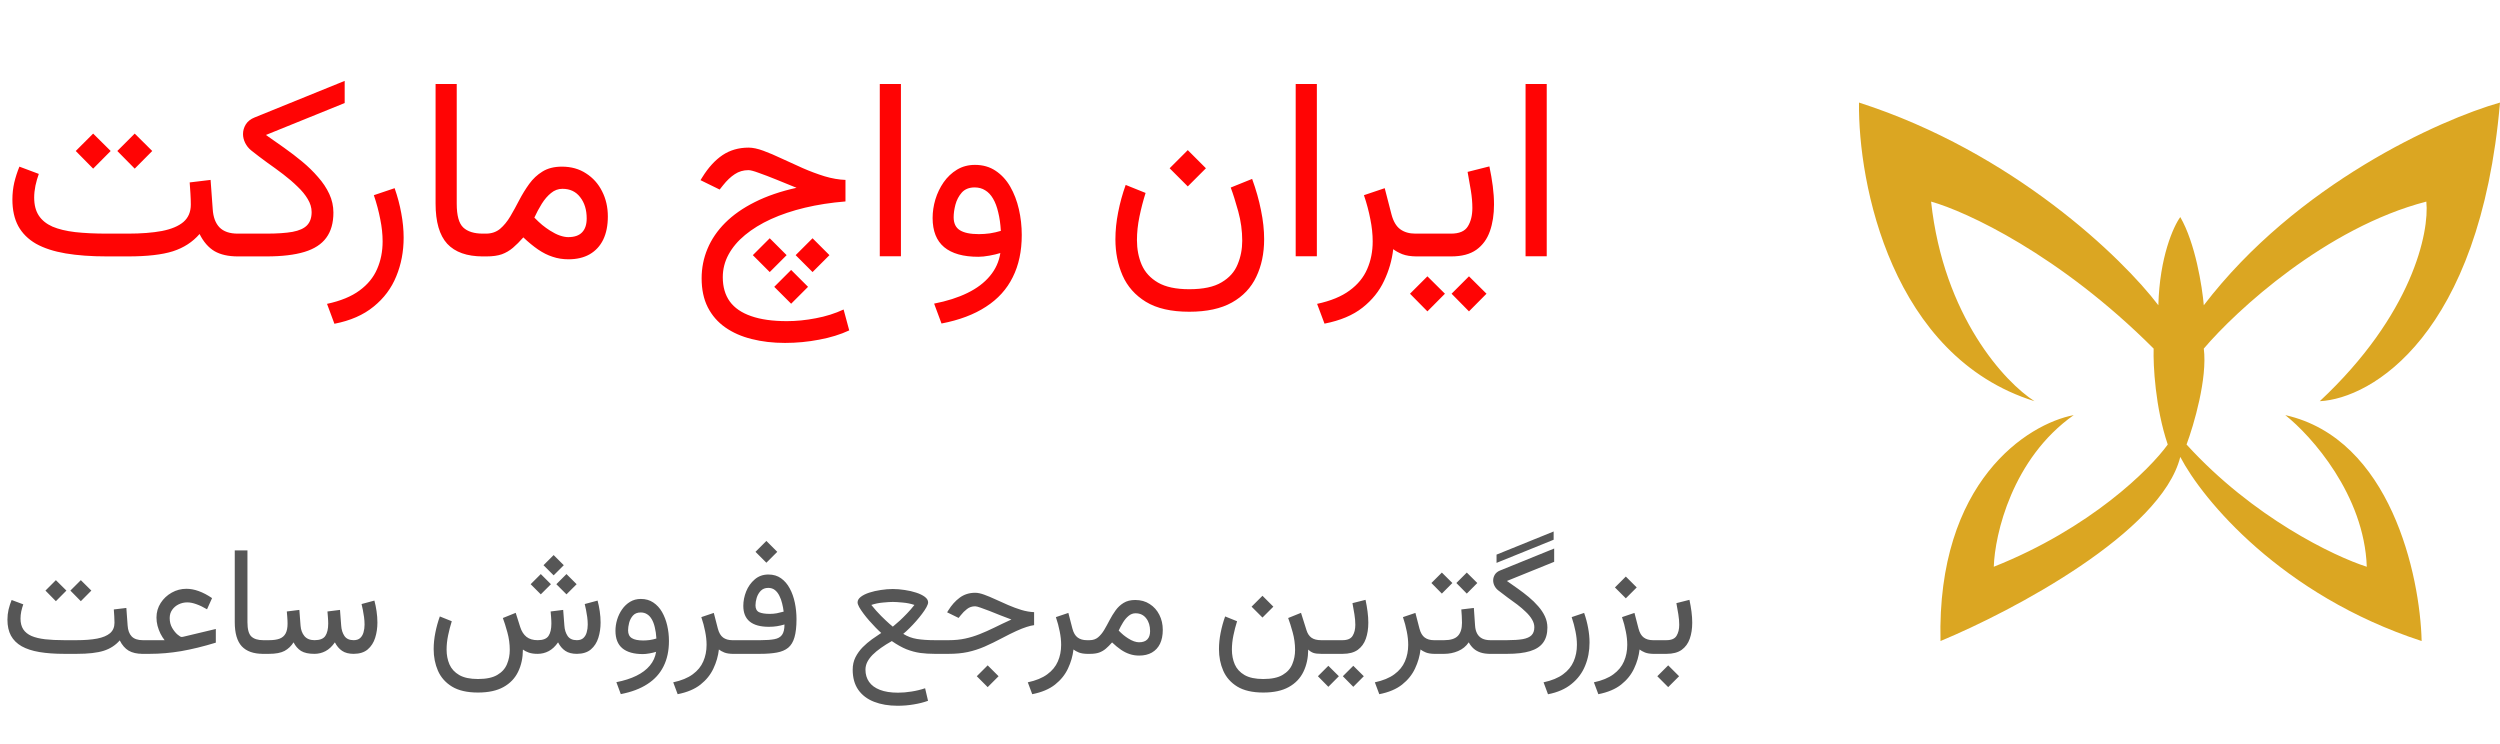 <svg width="195" height="58" viewBox="0 0 195 58" fill="none" xmlns="http://www.w3.org/2000/svg">
<path d="M10.508 10.42L11.875 11.777L10.508 13.154L9.15 11.777L10.508 10.42ZM7.266 10.42L8.633 11.777L7.266 13.154L5.908 11.777L7.266 10.42ZM14.795 14.229L16.426 14.033L16.592 16.318C16.631 16.937 16.807 17.409 17.119 17.734C17.438 18.06 17.913 18.223 18.545 18.223H18.779V20H18.545C17.809 20 17.204 19.863 16.729 19.59C16.26 19.31 15.872 18.864 15.566 18.252C15.026 18.877 14.333 19.326 13.486 19.6C12.646 19.866 11.478 20 9.98 20H8.35C7.119 20 6.042 19.922 5.117 19.766C4.199 19.609 3.431 19.359 2.812 19.014C2.201 18.662 1.738 18.203 1.426 17.637C1.12 17.07 0.967 16.377 0.967 15.557C0.967 15.107 1.016 14.668 1.113 14.238C1.217 13.809 1.351 13.395 1.514 12.998L3.027 13.565C2.923 13.851 2.835 14.157 2.764 14.482C2.699 14.808 2.666 15.117 2.666 15.41C2.666 15.983 2.786 16.452 3.027 16.816C3.268 17.181 3.623 17.467 4.092 17.676C4.567 17.878 5.16 18.021 5.869 18.105C6.579 18.184 7.406 18.223 8.35 18.223H9.98C11.016 18.223 11.898 18.154 12.627 18.018C13.363 17.874 13.922 17.64 14.307 17.314C14.691 16.982 14.883 16.53 14.883 15.957C14.883 15.69 14.873 15.404 14.854 15.098C14.841 14.792 14.821 14.502 14.795 14.229ZM20.742 10.527C21.198 10.846 21.67 11.178 22.158 11.523C22.646 11.868 23.119 12.23 23.574 12.607C24.03 12.985 24.44 13.385 24.805 13.809C25.176 14.225 25.469 14.665 25.684 15.127C25.898 15.589 26.006 16.074 26.006 16.582C26.006 17.389 25.82 18.044 25.449 18.545C25.085 19.046 24.518 19.414 23.75 19.648C22.982 19.883 21.992 20 20.781 20H18.398V18.223H20.771C21.618 18.223 22.298 18.177 22.812 18.086C23.333 17.988 23.711 17.819 23.945 17.578C24.186 17.331 24.307 16.986 24.307 16.543C24.307 16.198 24.206 15.859 24.004 15.527C23.809 15.195 23.542 14.87 23.203 14.551C22.871 14.225 22.5 13.906 22.09 13.594C21.68 13.281 21.256 12.972 20.82 12.666C20.391 12.354 19.984 12.044 19.6 11.738C19.391 11.569 19.232 11.37 19.121 11.143C19.01 10.915 18.955 10.687 18.955 10.459C18.955 10.192 19.027 9.941 19.17 9.707C19.32 9.466 19.551 9.284 19.863 9.16L26.885 6.309V8.037L20.742 10.527ZM26.084 25.254L25.508 23.701C26.569 23.473 27.415 23.125 28.047 22.656C28.678 22.194 29.134 21.637 29.414 20.986C29.701 20.335 29.844 19.616 29.844 18.828C29.844 18.275 29.782 17.695 29.658 17.09C29.541 16.478 29.375 15.856 29.16 15.225L30.781 14.678C31.009 15.329 31.182 15.98 31.299 16.631C31.422 17.282 31.484 17.917 31.484 18.535C31.484 19.622 31.292 20.628 30.908 21.553C30.531 22.484 29.941 23.271 29.141 23.916C28.346 24.567 27.328 25.013 26.084 25.254ZM33.975 6.553H35.625V15.889C35.625 16.807 35.794 17.425 36.133 17.744C36.471 18.063 36.982 18.223 37.666 18.223H37.91V20H37.666C36.422 20 35.495 19.671 34.883 19.014C34.277 18.35 33.975 17.305 33.975 15.879V6.553ZM43.867 14.727C43.542 14.727 43.245 14.837 42.978 15.059C42.712 15.273 42.471 15.553 42.256 15.898C42.041 16.244 41.849 16.602 41.68 16.973C41.888 17.188 42.093 17.38 42.295 17.549C42.497 17.712 42.695 17.855 42.891 17.979C43.164 18.154 43.421 18.285 43.662 18.369C43.91 18.454 44.128 18.496 44.316 18.496C44.805 18.496 45.166 18.372 45.4 18.125C45.641 17.878 45.762 17.516 45.762 17.041C45.762 16.364 45.592 15.81 45.254 15.381C44.922 14.945 44.46 14.727 43.867 14.727ZM44.336 20.225C43.9 20.225 43.49 20.16 43.105 20.029C42.721 19.906 42.344 19.717 41.973 19.463C41.602 19.209 41.217 18.893 40.82 18.516C40.54 18.835 40.27 19.105 40.01 19.326C39.749 19.547 39.46 19.717 39.141 19.834C38.822 19.945 38.425 20 37.949 20H37.52V18.223H37.9C38.337 18.223 38.704 18.099 39.004 17.852C39.303 17.598 39.57 17.272 39.805 16.875C40.039 16.478 40.27 16.058 40.498 15.615C40.732 15.166 40.993 14.743 41.279 14.346C41.566 13.949 41.911 13.626 42.315 13.379C42.725 13.125 43.229 12.998 43.828 12.998C44.551 12.998 45.179 13.174 45.713 13.525C46.253 13.87 46.67 14.336 46.963 14.922C47.262 15.508 47.412 16.162 47.412 16.885C47.412 17.588 47.292 18.19 47.051 18.691C46.81 19.186 46.458 19.567 45.996 19.834C45.54 20.094 44.987 20.225 44.336 20.225ZM65.947 14.033V15.713C64.821 15.804 63.766 15.967 62.783 16.201C61.807 16.436 60.925 16.732 60.137 17.09C59.355 17.448 58.682 17.861 58.115 18.33C57.555 18.792 57.126 19.3 56.826 19.854C56.527 20.407 56.377 20.996 56.377 21.621C56.377 22.376 56.559 23.008 56.924 23.516C57.295 24.023 57.852 24.404 58.594 24.658C59.336 24.919 60.264 25.049 61.377 25.049C62.113 25.049 62.865 24.974 63.633 24.824C64.408 24.681 65.13 24.453 65.801 24.141L66.24 25.771C65.557 26.09 64.775 26.331 63.897 26.494C63.024 26.663 62.135 26.748 61.23 26.748C60.293 26.748 59.427 26.647 58.633 26.445C57.845 26.25 57.158 25.947 56.572 25.537C55.986 25.127 55.531 24.603 55.205 23.965C54.886 23.333 54.727 22.581 54.727 21.709C54.727 20.902 54.88 20.134 55.185 19.404C55.492 18.669 55.95 17.995 56.562 17.383C57.181 16.764 57.953 16.224 58.877 15.762C59.808 15.293 60.892 14.922 62.129 14.648C61.595 14.427 61.068 14.212 60.547 14.004C60.033 13.796 59.58 13.623 59.19 13.486C58.805 13.343 58.535 13.271 58.379 13.271C57.982 13.271 57.627 13.376 57.315 13.584C57.002 13.786 56.696 14.075 56.397 14.453L56.133 14.785L54.639 14.053L54.785 13.818C55.254 13.063 55.778 12.49 56.357 12.1C56.943 11.709 57.62 11.514 58.389 11.514C58.714 11.514 59.098 11.595 59.541 11.758C59.984 11.921 60.465 12.126 60.986 12.373C61.514 12.614 62.057 12.861 62.617 13.115C63.184 13.363 63.75 13.574 64.316 13.75C64.883 13.919 65.426 14.014 65.947 14.033ZM61.709 21.055L63.027 22.373L61.709 23.691L60.391 22.373L61.709 21.055ZM63.379 18.584L64.697 19.902L63.379 21.221L62.06 19.902L63.379 18.584ZM60.039 18.584L61.357 19.902L60.039 21.221L58.721 19.902L60.039 18.584ZM70.273 6.553V19.99H68.623V6.553H70.273ZM79.697 18.33C79.697 19.593 79.463 20.69 78.994 21.621C78.532 22.559 77.835 23.327 76.904 23.926C75.98 24.531 74.824 24.967 73.438 25.234L72.861 23.682C73.864 23.486 74.73 23.21 75.459 22.852C76.195 22.494 76.781 22.051 77.217 21.523C77.653 21.003 77.923 20.407 78.027 19.736C77.78 19.814 77.493 19.883 77.168 19.941C76.842 20 76.556 20.029 76.309 20.029C75.137 20.029 74.248 19.779 73.643 19.277C73.044 18.776 72.744 18.018 72.744 17.002C72.744 16.52 72.816 16.038 72.959 15.557C73.109 15.068 73.324 14.622 73.603 14.219C73.89 13.809 74.238 13.48 74.648 13.232C75.059 12.985 75.524 12.861 76.045 12.861C76.663 12.861 77.201 13.014 77.656 13.32C78.118 13.626 78.499 14.04 78.799 14.56C79.098 15.081 79.323 15.667 79.473 16.318C79.622 16.969 79.697 17.64 79.697 18.33ZM76.357 18.262C76.631 18.262 76.914 18.242 77.207 18.203C77.5 18.158 77.787 18.092 78.066 18.008C78.034 17.461 77.966 16.979 77.861 16.562C77.764 16.139 77.63 15.784 77.461 15.498C77.292 15.205 77.087 14.987 76.846 14.844C76.611 14.694 76.338 14.619 76.025 14.619C75.596 14.619 75.26 14.753 75.019 15.02C74.785 15.287 74.619 15.602 74.522 15.967C74.43 16.325 74.385 16.65 74.385 16.943C74.385 17.419 74.547 17.757 74.873 17.959C75.199 18.161 75.693 18.262 76.357 18.262ZM92.647 11.709L94.062 13.125L92.647 14.541L91.231 13.125L92.647 11.709ZM92.764 22.559C93.851 22.559 94.691 22.38 95.283 22.021C95.882 21.67 96.299 21.204 96.533 20.625C96.774 20.052 96.894 19.437 96.894 18.779C96.894 18.005 96.79 17.24 96.582 16.484C96.374 15.729 96.178 15.111 95.996 14.629L97.666 13.955C97.972 14.795 98.203 15.612 98.359 16.406C98.522 17.194 98.603 17.946 98.603 18.662C98.603 19.762 98.398 20.739 97.988 21.592C97.585 22.445 96.953 23.112 96.094 23.594C95.234 24.076 94.124 24.316 92.764 24.316C91.357 24.316 90.231 24.059 89.385 23.545C88.545 23.031 87.936 22.344 87.559 21.484C87.188 20.631 87.002 19.694 87.002 18.672C87.002 17.982 87.074 17.275 87.217 16.553C87.36 15.824 87.555 15.114 87.803 14.424L89.356 15.049C89.167 15.648 89.007 16.263 88.877 16.895C88.747 17.526 88.682 18.138 88.682 18.73C88.682 19.434 88.805 20.075 89.053 20.654C89.307 21.234 89.73 21.696 90.322 22.041C90.915 22.386 91.728 22.559 92.764 22.559ZM102.715 6.553V19.99H101.064V6.553H102.715ZM110.508 20C110.059 20 109.681 19.941 109.375 19.824C109.076 19.701 108.841 19.57 108.672 19.434C108.574 20.287 108.337 21.11 107.959 21.904C107.588 22.705 107.028 23.402 106.279 23.994C105.531 24.587 104.541 25.003 103.311 25.244L102.734 23.701C103.796 23.473 104.642 23.125 105.273 22.656C105.905 22.194 106.361 21.637 106.641 20.986C106.927 20.335 107.07 19.616 107.07 18.828C107.07 18.275 107.008 17.695 106.885 17.09C106.768 16.478 106.602 15.856 106.387 15.225L108.008 14.678L108.535 16.719C108.678 17.266 108.906 17.653 109.219 17.881C109.531 18.109 109.925 18.223 110.4 18.223H110.771V20H110.508ZM110.391 18.223H111.865V20H110.391V18.223ZM113.193 20H111.602V18.223H113.174C113.825 18.223 114.264 18.034 114.492 17.656C114.727 17.279 114.844 16.8 114.844 16.221C114.844 15.797 114.805 15.345 114.727 14.863C114.648 14.382 114.564 13.896 114.473 13.408L116.172 12.979C116.283 13.499 116.37 14.01 116.436 14.512C116.501 15.013 116.533 15.492 116.533 15.947C116.533 16.729 116.426 17.425 116.211 18.037C115.996 18.649 115.645 19.131 115.156 19.482C114.668 19.828 114.014 20 113.193 20ZM114.58 21.553L115.947 22.91L114.58 24.287L113.223 22.91L114.58 21.553ZM111.338 21.553L112.705 22.91L111.338 24.287L109.98 22.91L111.338 21.553ZM120.645 6.553V19.99H118.994V6.553H120.645Z" fill="#FF0404"/>
<path d="M6.305 45.252L7.125 46.066L6.305 46.893L5.49 46.066L6.305 45.252ZM4.359 45.252L5.18 46.066L4.359 46.893L3.545 46.066L4.359 45.252ZM8.877 47.537L9.855 47.42L9.955 48.791C9.979 49.162 10.084 49.445 10.271 49.641C10.463 49.836 10.748 49.934 11.127 49.934H11.268V51H11.127C10.685 51 10.322 50.918 10.037 50.754C9.756 50.586 9.523 50.318 9.34 49.951C9.016 50.326 8.6 50.596 8.092 50.76C7.588 50.92 6.887 51 5.988 51H5.01C4.271 51 3.625 50.953 3.07 50.859C2.52 50.766 2.059 50.615 1.688 50.408C1.32 50.197 1.043 49.922 0.855 49.582C0.672 49.242 0.58 48.826 0.58 48.334C0.58 48.065 0.609 47.801 0.668 47.543C0.73 47.285 0.811 47.037 0.908 46.799L1.816 47.139C1.754 47.31 1.701 47.494 1.658 47.69C1.619 47.885 1.6 48.07 1.6 48.246C1.6 48.59 1.672 48.871 1.816 49.09C1.961 49.309 2.174 49.48 2.455 49.605C2.74 49.727 3.096 49.812 3.521 49.863C3.947 49.91 4.443 49.934 5.01 49.934H5.988C6.609 49.934 7.139 49.893 7.576 49.81C8.018 49.725 8.354 49.584 8.584 49.389C8.814 49.19 8.93 48.918 8.93 48.574C8.93 48.414 8.924 48.242 8.912 48.059C8.904 47.875 8.893 47.701 8.877 47.537ZM12.838 49.934C12.721 49.785 12.613 49.615 12.516 49.424C12.422 49.232 12.346 49.029 12.287 48.815C12.232 48.596 12.205 48.381 12.205 48.17C12.205 47.752 12.315 47.373 12.533 47.033C12.752 46.693 13.039 46.424 13.395 46.225C13.75 46.025 14.133 45.926 14.543 45.926C14.852 45.926 15.172 45.986 15.504 46.107C15.84 46.228 16.186 46.41 16.541 46.652L16.148 47.525C15.852 47.35 15.574 47.217 15.316 47.127C15.059 47.033 14.822 46.986 14.607 46.986C14.369 46.986 14.145 47.037 13.934 47.139C13.727 47.24 13.559 47.383 13.43 47.566C13.301 47.746 13.236 47.961 13.236 48.211C13.236 48.5 13.301 48.756 13.43 48.978C13.562 49.201 13.703 49.375 13.852 49.5C14 49.621 14.1 49.682 14.15 49.682C14.178 49.682 14.209 49.68 14.244 49.676C14.279 49.672 14.316 49.664 14.355 49.652L16.834 49.06V50.127C16.35 50.275 15.883 50.404 15.434 50.514C14.988 50.623 14.555 50.715 14.133 50.789C13.715 50.859 13.303 50.912 12.896 50.947C12.49 50.982 12.084 51 11.678 51H11.039V49.934H12.838ZM18.311 42.932H19.301V48.533C19.301 49.084 19.402 49.455 19.605 49.647C19.809 49.838 20.115 49.934 20.525 49.934H20.672V51H20.525C19.779 51 19.223 50.803 18.855 50.408C18.492 50.01 18.311 49.383 18.311 48.527V42.932ZM24.521 51C24.072 51 23.725 50.924 23.479 50.772C23.236 50.615 23.043 50.393 22.898 50.103C22.715 50.393 22.48 50.615 22.195 50.772C21.91 50.924 21.504 51 20.977 51H20.438V49.934H20.988C21.324 49.934 21.598 49.895 21.809 49.816C22.02 49.734 22.176 49.6 22.277 49.412C22.379 49.225 22.43 48.967 22.43 48.639C22.43 48.568 22.428 48.492 22.424 48.41C22.42 48.328 22.414 48.23 22.406 48.117C22.398 48 22.387 47.859 22.371 47.695L23.35 47.572L23.443 48.797C23.467 49.125 23.566 49.397 23.742 49.611C23.922 49.826 24.186 49.934 24.533 49.934C24.947 49.934 25.229 49.822 25.377 49.6C25.525 49.377 25.6 49.057 25.6 48.639C25.6 48.568 25.598 48.492 25.594 48.41C25.59 48.328 25.584 48.23 25.576 48.117C25.568 48 25.557 47.859 25.541 47.695L26.52 47.572L26.613 48.797C26.633 49.113 26.717 49.383 26.865 49.605C27.014 49.824 27.254 49.934 27.586 49.934C27.801 49.934 27.969 49.879 28.09 49.77C28.215 49.656 28.303 49.508 28.354 49.324C28.408 49.137 28.436 48.935 28.436 48.721C28.436 48.525 28.422 48.328 28.395 48.129C28.367 47.93 28.336 47.742 28.301 47.566C28.266 47.387 28.232 47.236 28.201 47.115L29.203 46.846C29.273 47.107 29.33 47.387 29.373 47.684C29.416 47.977 29.438 48.27 29.438 48.562C29.438 48.984 29.379 49.381 29.262 49.752C29.145 50.123 28.951 50.424 28.682 50.654C28.416 50.881 28.053 50.996 27.592 51C27.217 51 26.914 50.922 26.684 50.766C26.453 50.609 26.266 50.389 26.121 50.103C25.902 50.42 25.658 50.648 25.389 50.789C25.123 50.93 24.834 51 24.521 51ZM43.184 43.295L43.975 44.086L43.184 44.877L42.393 44.086L43.184 43.295ZM44.185 44.777L44.977 45.568L44.185 46.359L43.395 45.568L44.185 44.777ZM42.182 44.777L42.973 45.568L42.182 46.359L41.391 45.568L42.182 44.777ZM41.93 51C41.668 51 41.443 50.969 41.256 50.906C41.068 50.84 40.912 50.76 40.787 50.666C40.783 51.318 40.658 51.897 40.412 52.4C40.166 52.908 39.785 53.305 39.27 53.59C38.758 53.875 38.096 54.018 37.283 54.018C36.44 54.018 35.764 53.863 35.256 53.555C34.752 53.246 34.387 52.834 34.16 52.318C33.938 51.807 33.826 51.244 33.826 50.631C33.826 50.217 33.869 49.793 33.955 49.359C34.041 48.922 34.158 48.496 34.307 48.082L35.238 48.457C35.125 48.816 35.029 49.185 34.951 49.565C34.873 49.943 34.834 50.31 34.834 50.666C34.834 51.088 34.908 51.473 35.057 51.82C35.209 52.168 35.463 52.445 35.818 52.652C36.174 52.859 36.662 52.963 37.283 52.963C37.935 52.963 38.44 52.855 38.795 52.641C39.154 52.43 39.404 52.15 39.545 51.803C39.69 51.459 39.762 51.09 39.762 50.695C39.762 50.23 39.699 49.772 39.574 49.318C39.449 48.865 39.332 48.494 39.223 48.205L40.225 47.801L40.576 48.908C40.685 49.248 40.85 49.504 41.068 49.676C41.287 49.848 41.578 49.934 41.941 49.934C42.355 49.934 42.637 49.822 42.785 49.6C42.934 49.377 43.008 49.057 43.008 48.639C43.008 48.568 43.006 48.492 43.002 48.41C42.998 48.328 42.992 48.23 42.984 48.117C42.977 48 42.965 47.859 42.949 47.695L43.928 47.572L44.022 48.797C44.041 49.113 44.125 49.383 44.273 49.605C44.422 49.824 44.662 49.934 44.994 49.934C45.209 49.934 45.377 49.879 45.498 49.77C45.623 49.656 45.711 49.508 45.762 49.324C45.816 49.137 45.844 48.935 45.844 48.721C45.844 48.525 45.83 48.328 45.803 48.129C45.775 47.93 45.744 47.742 45.709 47.566C45.674 47.387 45.641 47.236 45.609 47.115L46.611 46.846C46.682 47.107 46.738 47.387 46.781 47.684C46.824 47.977 46.846 48.27 46.846 48.562C46.846 48.984 46.787 49.381 46.67 49.752C46.553 50.123 46.359 50.424 46.09 50.654C45.824 50.881 45.461 50.996 45 51C44.625 51 44.322 50.922 44.092 50.766C43.861 50.609 43.674 50.389 43.529 50.103C43.31 50.42 43.066 50.648 42.797 50.789C42.531 50.93 42.242 51 41.93 51ZM52.178 49.998C52.178 50.756 52.037 51.414 51.756 51.973C51.478 52.535 51.06 52.996 50.502 53.355C49.947 53.719 49.254 53.98 48.422 54.141L48.076 53.209C48.678 53.092 49.197 52.926 49.635 52.711C50.076 52.496 50.428 52.23 50.69 51.914C50.951 51.602 51.113 51.244 51.176 50.842C51.027 50.889 50.855 50.93 50.66 50.965C50.465 51 50.293 51.018 50.145 51.018C49.441 51.018 48.908 50.867 48.545 50.566C48.185 50.266 48.006 49.81 48.006 49.201C48.006 48.912 48.049 48.623 48.135 48.334C48.225 48.041 48.353 47.773 48.522 47.531C48.693 47.285 48.902 47.088 49.148 46.94C49.395 46.791 49.674 46.717 49.986 46.717C50.357 46.717 50.68 46.809 50.953 46.992C51.23 47.176 51.459 47.424 51.639 47.736C51.818 48.049 51.953 48.4 52.043 48.791C52.133 49.182 52.178 49.584 52.178 49.998ZM50.174 49.957C50.338 49.957 50.508 49.945 50.684 49.922C50.859 49.895 51.031 49.855 51.199 49.805C51.18 49.477 51.139 49.188 51.076 48.938C51.018 48.684 50.938 48.471 50.836 48.299C50.734 48.123 50.611 47.992 50.467 47.906C50.326 47.816 50.162 47.772 49.975 47.772C49.717 47.772 49.516 47.852 49.371 48.012C49.23 48.172 49.131 48.361 49.072 48.58C49.018 48.795 48.99 48.99 48.99 49.166C48.99 49.451 49.088 49.654 49.283 49.775C49.478 49.897 49.775 49.957 50.174 49.957ZM57.176 51C56.906 51 56.68 50.965 56.496 50.895C56.316 50.82 56.176 50.742 56.074 50.66C56.016 51.172 55.873 51.666 55.647 52.143C55.424 52.623 55.088 53.041 54.639 53.397C54.19 53.752 53.596 54.002 52.857 54.147L52.512 53.221C53.148 53.084 53.656 52.875 54.035 52.594C54.414 52.316 54.688 51.982 54.855 51.592C55.027 51.201 55.113 50.77 55.113 50.297C55.113 49.965 55.076 49.617 55.002 49.254C54.932 48.887 54.832 48.514 54.703 48.135L55.676 47.807L55.992 49.031C56.078 49.359 56.215 49.592 56.402 49.728C56.59 49.865 56.826 49.934 57.111 49.934H57.334V51H57.176ZM59.777 42.193L60.627 43.043L59.777 43.893L58.928 43.043L59.777 42.193ZM60.053 47.883C60.232 47.883 60.41 47.867 60.586 47.836C60.766 47.801 60.945 47.758 61.125 47.707C61.102 47.5 61.062 47.289 61.008 47.074C60.957 46.855 60.885 46.654 60.791 46.471C60.701 46.287 60.586 46.139 60.445 46.025C60.305 45.912 60.131 45.855 59.924 45.855C59.682 45.855 59.486 45.932 59.338 46.084C59.193 46.236 59.088 46.418 59.022 46.629C58.959 46.84 58.928 47.035 58.928 47.215C58.928 47.484 59.023 47.664 59.215 47.754C59.41 47.84 59.69 47.883 60.053 47.883ZM59.332 49.934C59.773 49.934 60.129 49.908 60.398 49.857C60.672 49.807 60.871 49.695 60.996 49.523C61.125 49.348 61.19 49.076 61.19 48.709C60.998 48.768 60.803 48.812 60.603 48.844C60.408 48.875 60.197 48.891 59.971 48.891C59.31 48.891 58.812 48.754 58.477 48.48C58.145 48.207 57.978 47.799 57.978 47.256C57.978 46.881 58.053 46.506 58.201 46.131C58.353 45.756 58.576 45.443 58.869 45.193C59.162 44.94 59.518 44.812 59.935 44.812C60.318 44.812 60.647 44.91 60.92 45.105C61.197 45.301 61.424 45.565 61.6 45.897C61.779 46.225 61.912 46.598 61.998 47.016C62.084 47.43 62.127 47.857 62.127 48.299C62.127 48.881 62.074 49.352 61.969 49.711C61.867 50.066 61.703 50.338 61.477 50.525C61.25 50.709 60.955 50.834 60.592 50.9C60.228 50.967 59.785 51 59.262 51H57.105V49.934H59.332ZM69.639 46.951C69.463 46.951 69.211 46.967 68.883 46.998C68.559 47.025 68.252 47.088 67.963 47.185C68.217 47.502 68.473 47.789 68.731 48.047C68.988 48.301 69.203 48.504 69.375 48.656C69.551 48.805 69.639 48.879 69.639 48.879C69.639 48.879 69.689 48.836 69.791 48.75C69.897 48.664 70.033 48.545 70.201 48.393C70.369 48.236 70.551 48.057 70.746 47.853C70.945 47.647 71.139 47.424 71.326 47.185C71.037 47.088 70.728 47.025 70.4 46.998C70.072 46.967 69.818 46.951 69.639 46.951ZM68.736 49.371C68.603 49.254 68.455 49.111 68.291 48.943C68.127 48.775 67.963 48.598 67.799 48.41C67.635 48.223 67.484 48.037 67.348 47.853C67.211 47.67 67.1 47.502 67.014 47.35C66.932 47.197 66.891 47.076 66.891 46.986C66.891 46.826 66.975 46.682 67.143 46.553C67.311 46.424 67.531 46.315 67.805 46.225C68.082 46.135 68.381 46.066 68.701 46.02C69.022 45.969 69.334 45.943 69.639 45.943C69.939 45.943 70.25 45.969 70.57 46.02C70.891 46.066 71.188 46.135 71.461 46.225C71.738 46.315 71.963 46.424 72.135 46.553C72.307 46.682 72.393 46.826 72.393 46.986C72.393 47.076 72.35 47.201 72.264 47.361C72.178 47.518 72.062 47.691 71.918 47.883C71.777 48.07 71.621 48.262 71.449 48.457C71.277 48.652 71.103 48.836 70.928 49.008C70.756 49.18 70.598 49.324 70.453 49.441C70.781 49.645 71.139 49.777 71.525 49.84C71.912 49.902 72.371 49.934 72.902 49.934H73.254V51H72.902C72.508 51 72.133 50.977 71.777 50.93C71.422 50.879 71.064 50.783 70.705 50.643C70.35 50.498 69.969 50.285 69.562 50.004C69.25 50.18 68.967 50.357 68.713 50.537C68.463 50.713 68.246 50.893 68.062 51.076C67.883 51.26 67.744 51.447 67.647 51.639C67.553 51.83 67.506 52.029 67.506 52.236C67.506 52.6 67.6 52.916 67.787 53.185C67.975 53.455 68.256 53.662 68.631 53.807C69.01 53.955 69.481 54.029 70.043 54.029C70.383 54.029 70.732 54 71.092 53.941C71.451 53.887 71.807 53.801 72.158 53.684L72.387 54.662C72.055 54.783 71.686 54.877 71.279 54.943C70.877 55.014 70.455 55.049 70.014 55.049C69.314 55.049 68.701 54.945 68.174 54.738C67.647 54.531 67.236 54.219 66.943 53.801C66.654 53.383 66.51 52.861 66.51 52.236C66.51 51.877 66.582 51.553 66.727 51.264C66.875 50.975 67.062 50.715 67.289 50.484C67.519 50.254 67.762 50.047 68.016 49.863C68.273 49.68 68.514 49.516 68.736 49.371ZM77.039 51.897L77.889 52.746L77.039 53.596L76.189 52.746L77.039 51.897ZM73.019 49.934H74.016C74.473 49.934 74.893 49.893 75.275 49.81C75.658 49.728 76.031 49.615 76.394 49.471C76.762 49.326 77.144 49.156 77.543 48.961C77.945 48.762 78.394 48.549 78.891 48.322C78.613 48.221 78.326 48.111 78.029 47.994C77.732 47.873 77.449 47.76 77.18 47.654C76.914 47.549 76.682 47.463 76.482 47.397C76.283 47.326 76.143 47.291 76.061 47.291C75.822 47.291 75.611 47.361 75.428 47.502C75.248 47.639 75.082 47.805 74.93 48L74.772 48.199L73.875 47.76L73.963 47.619C74.221 47.201 74.519 46.867 74.859 46.617C75.203 46.363 75.606 46.236 76.066 46.236C76.262 46.236 76.494 46.285 76.764 46.383C77.033 46.48 77.328 46.603 77.648 46.752C77.969 46.897 78.301 47.045 78.644 47.197C78.988 47.346 79.332 47.473 79.676 47.578C80.019 47.68 80.348 47.736 80.66 47.748V48.762C80.496 48.781 80.301 48.828 80.074 48.902C79.848 48.973 79.58 49.078 79.272 49.219C78.963 49.359 78.602 49.539 78.188 49.758C77.688 50.023 77.223 50.25 76.793 50.438C76.367 50.621 75.932 50.762 75.486 50.859C75.045 50.953 74.549 51 73.998 51H73.019V49.934ZM84.832 51C84.562 51 84.336 50.965 84.152 50.895C83.973 50.82 83.832 50.742 83.731 50.66C83.672 51.172 83.529 51.666 83.303 52.143C83.08 52.623 82.744 53.041 82.295 53.397C81.846 53.752 81.252 54.002 80.514 54.147L80.168 53.221C80.805 53.084 81.312 52.875 81.691 52.594C82.07 52.316 82.344 51.982 82.512 51.592C82.684 51.201 82.769 50.77 82.769 50.297C82.769 49.965 82.732 49.617 82.658 49.254C82.588 48.887 82.488 48.514 82.359 48.135L83.332 47.807L83.648 49.031C83.734 49.359 83.871 49.592 84.059 49.728C84.246 49.865 84.482 49.934 84.768 49.934H84.99V51H84.832ZM88.57 47.836C88.375 47.836 88.197 47.902 88.037 48.035C87.877 48.164 87.732 48.332 87.603 48.539C87.475 48.746 87.359 48.961 87.258 49.184C87.383 49.312 87.506 49.428 87.627 49.529C87.748 49.627 87.867 49.713 87.984 49.787C88.148 49.893 88.303 49.971 88.447 50.022C88.596 50.072 88.727 50.098 88.84 50.098C89.133 50.098 89.35 50.023 89.49 49.875C89.635 49.727 89.707 49.51 89.707 49.225C89.707 48.818 89.606 48.486 89.402 48.228C89.203 47.967 88.926 47.836 88.57 47.836ZM88.852 51.135C88.59 51.135 88.344 51.096 88.113 51.018C87.883 50.943 87.656 50.83 87.434 50.678C87.211 50.525 86.981 50.336 86.742 50.109C86.574 50.301 86.412 50.463 86.256 50.596C86.1 50.728 85.926 50.83 85.734 50.9C85.543 50.967 85.305 51 85.019 51H84.762V49.934H84.99C85.252 49.934 85.473 49.859 85.652 49.711C85.832 49.559 85.992 49.363 86.133 49.125C86.273 48.887 86.412 48.635 86.549 48.369C86.689 48.1 86.846 47.846 87.018 47.607C87.189 47.369 87.397 47.176 87.639 47.027C87.885 46.875 88.188 46.799 88.547 46.799C88.981 46.799 89.357 46.904 89.678 47.115C90.002 47.322 90.252 47.602 90.428 47.953C90.607 48.305 90.697 48.697 90.697 49.131C90.697 49.553 90.625 49.914 90.481 50.215C90.336 50.512 90.125 50.74 89.848 50.9C89.574 51.057 89.242 51.135 88.852 51.135ZM98.473 46.471L99.322 47.32L98.473 48.17L97.623 47.32L98.473 46.471ZM98.537 52.963C99.189 52.963 99.693 52.855 100.049 52.641C100.408 52.43 100.658 52.15 100.799 51.803C100.943 51.459 101.016 51.09 101.016 50.695C101.016 50.23 100.953 49.772 100.828 49.318C100.703 48.865 100.586 48.494 100.477 48.205L101.479 47.801L101.912 49.172C101.99 49.422 102.117 49.611 102.293 49.74C102.473 49.869 102.723 49.934 103.043 49.934H103.271V51H103.066C102.793 51 102.584 50.975 102.439 50.924C102.299 50.873 102.166 50.787 102.041 50.666C102.037 51.318 101.912 51.897 101.666 52.4C101.42 52.908 101.039 53.305 100.523 53.59C100.012 53.875 99.35 54.018 98.537 54.018C97.693 54.018 97.018 53.863 96.51 53.555C96.006 53.246 95.641 52.834 95.414 52.318C95.191 51.807 95.08 51.244 95.08 50.631C95.08 50.217 95.123 49.793 95.209 49.359C95.295 48.922 95.412 48.496 95.561 48.082L96.492 48.457C96.379 48.816 96.283 49.185 96.205 49.565C96.127 49.943 96.088 50.31 96.088 50.666C96.088 51.088 96.162 51.473 96.311 51.82C96.463 52.168 96.717 52.445 97.072 52.652C97.428 52.859 97.916 52.963 98.537 52.963ZM103.043 49.934H103.928V51H103.043V49.934ZM104.725 51H103.77V49.934H104.713C105.104 49.934 105.367 49.82 105.504 49.594C105.645 49.367 105.715 49.08 105.715 48.732C105.715 48.478 105.691 48.207 105.645 47.918C105.598 47.629 105.547 47.338 105.492 47.045L106.512 46.787C106.578 47.1 106.631 47.406 106.67 47.707C106.709 48.008 106.729 48.295 106.729 48.568C106.729 49.037 106.664 49.455 106.535 49.822C106.406 50.19 106.195 50.478 105.902 50.69C105.609 50.897 105.217 51 104.725 51ZM105.557 51.932L106.377 52.746L105.557 53.572L104.742 52.746L105.557 51.932ZM103.611 51.932L104.432 52.746L103.611 53.572L102.797 52.746L103.611 51.932ZM111.902 51C111.633 51 111.406 50.965 111.223 50.895C111.043 50.82 110.902 50.742 110.801 50.66C110.742 51.172 110.6 51.666 110.373 52.143C110.15 52.623 109.814 53.041 109.365 53.397C108.916 53.752 108.322 54.002 107.584 54.147L107.238 53.221C107.875 53.084 108.383 52.875 108.762 52.594C109.141 52.316 109.414 51.982 109.582 51.592C109.754 51.201 109.84 50.77 109.84 50.297C109.84 49.965 109.803 49.617 109.729 49.254C109.658 48.887 109.559 48.514 109.43 48.135L110.402 47.807L110.719 49.031C110.805 49.359 110.941 49.592 111.129 49.728C111.316 49.865 111.553 49.934 111.838 49.934H112.061V51H111.902ZM111.832 49.934H112.248V51H111.832V49.934ZM114.41 44.66L115.23 45.475L114.41 46.301L113.596 45.475L114.41 44.66ZM112.465 44.66L113.285 45.475L112.465 46.301L111.65 45.475L112.465 44.66ZM113.982 47.537L114.961 47.42L115.055 48.791C115.07 49.041 115.125 49.252 115.219 49.424C115.312 49.592 115.443 49.719 115.611 49.805C115.783 49.891 115.994 49.934 116.244 49.934H116.367V51H116.232C115.943 51 115.693 50.965 115.482 50.895C115.271 50.824 115.092 50.723 114.943 50.59C114.795 50.457 114.668 50.295 114.562 50.103C114.352 50.412 114.074 50.639 113.73 50.783C113.387 50.928 113.027 51 112.652 51H112.09V49.934H112.652C113.148 49.934 113.502 49.822 113.713 49.6C113.928 49.377 114.035 49.035 114.035 48.574C114.035 48.387 114.029 48.209 114.018 48.041C114.01 47.873 113.998 47.705 113.982 47.537ZM116.73 43.904V43.26L121.184 41.455V42.1L116.73 43.904ZM117.539 45.316C117.812 45.508 118.096 45.707 118.389 45.914C118.682 46.121 118.965 46.338 119.238 46.565C119.512 46.791 119.758 47.031 119.977 47.285C120.199 47.535 120.375 47.799 120.504 48.076C120.633 48.353 120.697 48.645 120.697 48.949C120.697 49.434 120.586 49.826 120.363 50.127C120.145 50.428 119.805 50.648 119.344 50.789C118.883 50.93 118.289 51 117.562 51H116.133V49.934H117.557C118.064 49.934 118.473 49.906 118.781 49.852C119.094 49.793 119.32 49.691 119.461 49.547C119.605 49.398 119.678 49.191 119.678 48.926C119.678 48.719 119.617 48.516 119.496 48.316C119.379 48.117 119.219 47.922 119.016 47.73C118.816 47.535 118.594 47.344 118.348 47.156C118.102 46.969 117.848 46.783 117.586 46.6C117.328 46.412 117.084 46.227 116.854 46.043C116.729 45.941 116.633 45.822 116.566 45.685C116.5 45.549 116.467 45.412 116.467 45.275C116.467 45.115 116.51 44.965 116.596 44.824C116.686 44.68 116.824 44.57 117.012 44.496L121.225 42.785V43.822L117.539 45.316ZM120.744 54.152L120.398 53.221C121.035 53.084 121.543 52.875 121.922 52.594C122.301 52.316 122.574 51.982 122.742 51.592C122.914 51.201 123 50.77 123 50.297C123 49.965 122.963 49.617 122.889 49.254C122.818 48.887 122.719 48.514 122.59 48.135L123.562 47.807C123.699 48.197 123.803 48.588 123.873 48.978C123.947 49.369 123.984 49.75 123.984 50.121C123.984 50.773 123.869 51.377 123.639 51.932C123.412 52.49 123.059 52.963 122.578 53.35C122.102 53.74 121.49 54.008 120.744 54.152ZM126.814 44.971L127.664 45.82L126.814 46.67L125.965 45.82L126.814 44.971ZM128.988 51C128.719 51 128.492 50.965 128.309 50.895C128.129 50.82 127.988 50.742 127.887 50.66C127.828 51.172 127.686 51.666 127.459 52.143C127.236 52.623 126.9 53.041 126.451 53.397C126.002 53.752 125.408 54.002 124.67 54.147L124.324 53.221C124.961 53.084 125.469 52.875 125.848 52.594C126.227 52.316 126.5 51.982 126.668 51.592C126.84 51.201 126.926 50.77 126.926 50.297C126.926 49.965 126.889 49.617 126.814 49.254C126.744 48.887 126.645 48.514 126.516 48.135L127.488 47.807L127.805 49.031C127.891 49.359 128.027 49.592 128.215 49.728C128.402 49.865 128.639 49.934 128.924 49.934H129.146V51H128.988ZM128.912 49.934H129.193V51H128.912V49.934ZM130.119 51.897L130.969 52.746L130.119 53.596L129.27 52.746L130.119 51.897ZM129.99 51H129.035V49.934H129.979C130.369 49.934 130.633 49.82 130.77 49.594C130.91 49.367 130.98 49.08 130.98 48.732C130.98 48.478 130.957 48.207 130.91 47.918C130.863 47.629 130.812 47.338 130.758 47.045L131.777 46.787C131.844 47.1 131.896 47.406 131.936 47.707C131.975 48.008 131.994 48.295 131.994 48.568C131.994 49.037 131.93 49.455 131.801 49.822C131.672 50.19 131.461 50.478 131.168 50.69C130.875 50.897 130.482 51 129.99 51Z" fill="#565656"/>
<path d="M151.359 50C151.065 37.545 158.164 33.063 161.749 32.379C156.957 35.759 155.596 41.672 155.515 44.207C163.045 41.214 167.699 36.603 169.084 34.672C168.106 31.776 167.943 28.477 167.984 27.19C160.649 19.852 153.355 16.488 150.625 15.724C151.603 24.703 156.411 29.845 158.693 31.293C147.545 27.817 144.92 14.316 145.002 8C157.031 11.862 165.58 20.149 168.351 23.81C168.448 20.045 169.532 17.655 170.062 16.931C171.236 18.959 171.773 22.362 171.896 23.81C179.133 14.348 190.314 9.328 195 8C193.435 26.152 184.976 31.092 180.942 31.293C188.179 24.535 189.499 18.098 189.254 15.724C181.431 17.752 174.422 24.213 171.896 27.19C172.189 29.507 171.121 33.144 170.551 34.672C175.734 40.369 182.083 43.402 184.609 44.207C184.414 38.607 180.29 33.989 178.252 32.379C186.467 34.214 188.766 44.891 188.888 50C177.935 46.428 171.773 38.937 170.062 35.638C168.595 41.528 156.982 47.667 151.359 50Z" fill="#DBA622"/>
</svg>
